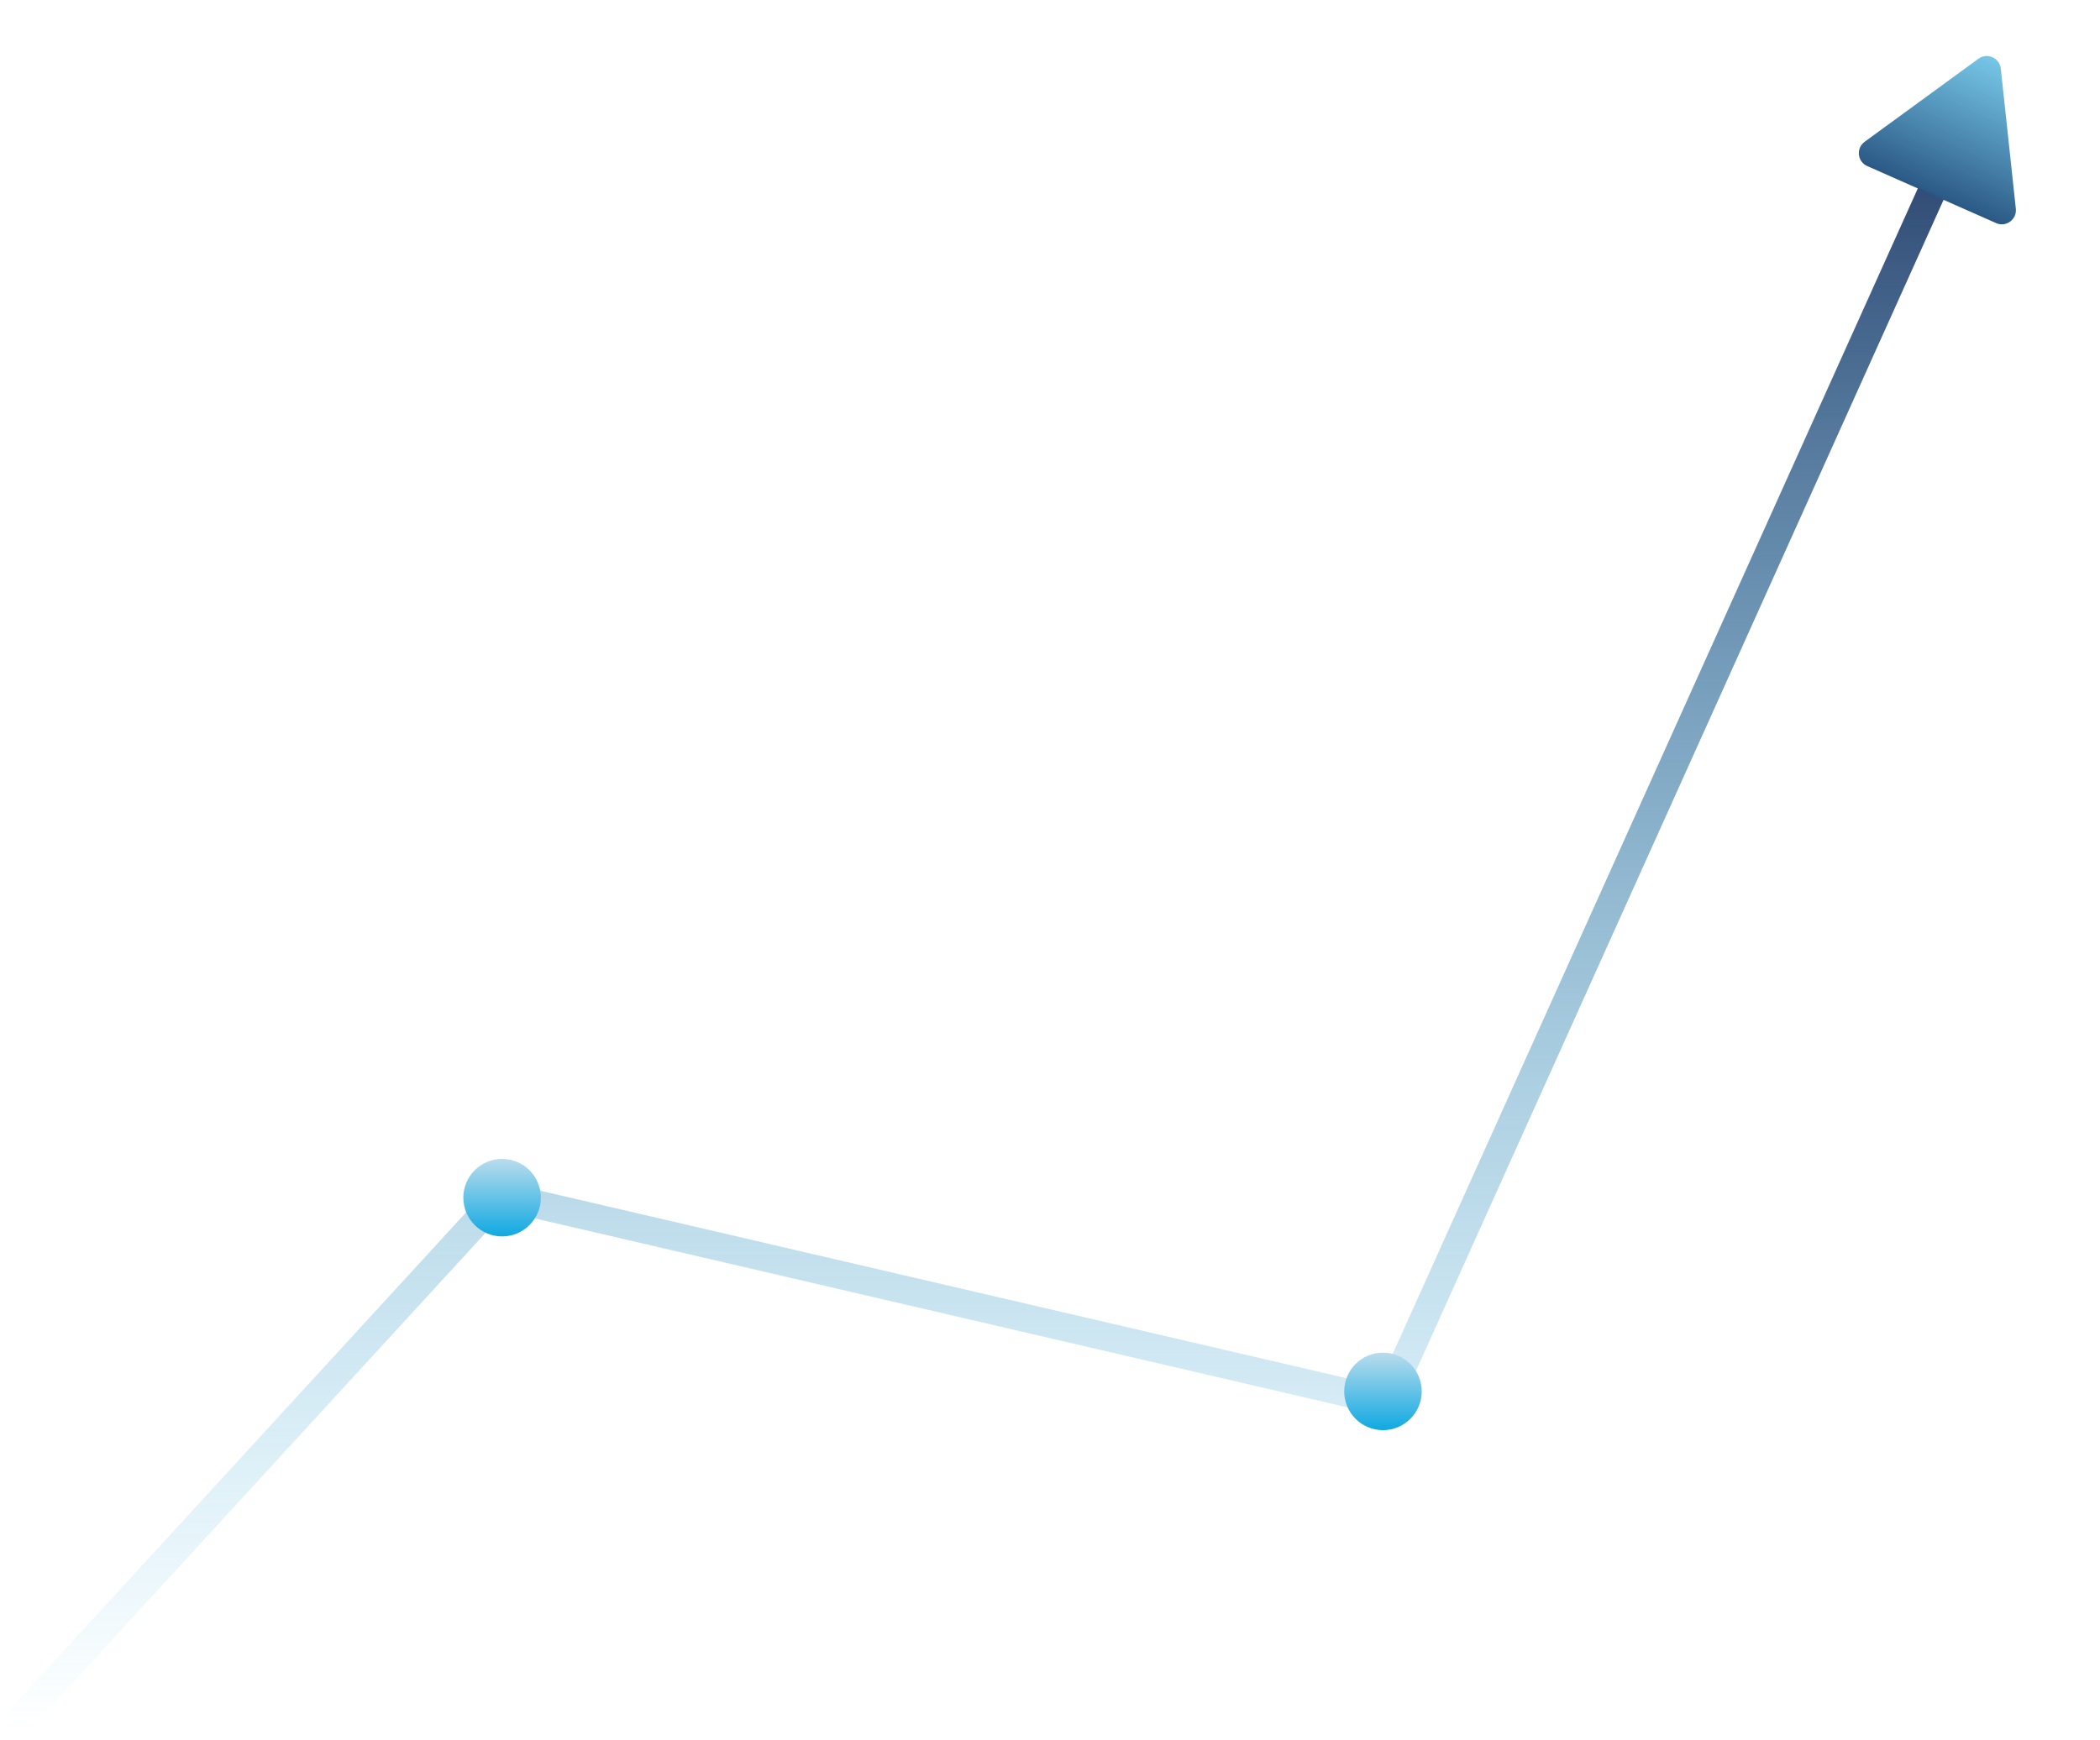 <svg width="596" height="494" viewBox="0 0 596 494" fill="none" xmlns="http://www.w3.org/2000/svg">
<path d="M3 491L142 339.5L393.5 398L548 55" stroke="url(#paint0_linear)" stroke-width="8"/>
<path d="M561.51 16.67C563.997 14.855 567.517 16.413 567.845 19.474L572.113 59.248C572.441 62.31 569.332 64.579 566.517 63.333L529.938 47.142C527.122 45.895 526.712 42.068 529.199 40.253L561.51 16.67Z" fill="url(#paint1_linear)" fill-opacity="0.95"/>
<circle cx="142.5" cy="340" r="11" fill="url(#paint2_linear)"/>
<circle cx="392.5" cy="395" r="11" fill="url(#paint3_linear)"/>
<defs>
<linearGradient id="paint0_linear" x1="275.5" y1="55" x2="275.5" y2="491" gradientUnits="userSpaceOnUse">
<stop stop-color="#002256" stop-opacity="0.8"/>
<stop offset="1" stop-color="#0FA9E2" stop-opacity="0"/>
</linearGradient>
<linearGradient id="paint1_linear" x1="567.106" y1="12.586" x2="541.934" y2="69.454" gradientUnits="userSpaceOnUse">
<stop stop-color="#69C9ED" stop-opacity="0.91"/>
<stop offset="1" stop-color="#002256"/>
</linearGradient>
<linearGradient id="paint2_linear" x1="142.5" y1="329" x2="142.5" y2="351" gradientUnits="userSpaceOnUse">
<stop stop-color="#BADCEC"/>
<stop offset="1" stop-color="#0FA9E2"/>
</linearGradient>
<linearGradient id="paint3_linear" x1="392.5" y1="384" x2="392.5" y2="406" gradientUnits="userSpaceOnUse">
<stop stop-color="#BADCEC"/>
<stop offset="1" stop-color="#0FA9E2"/>
</linearGradient>
</defs>
</svg>
